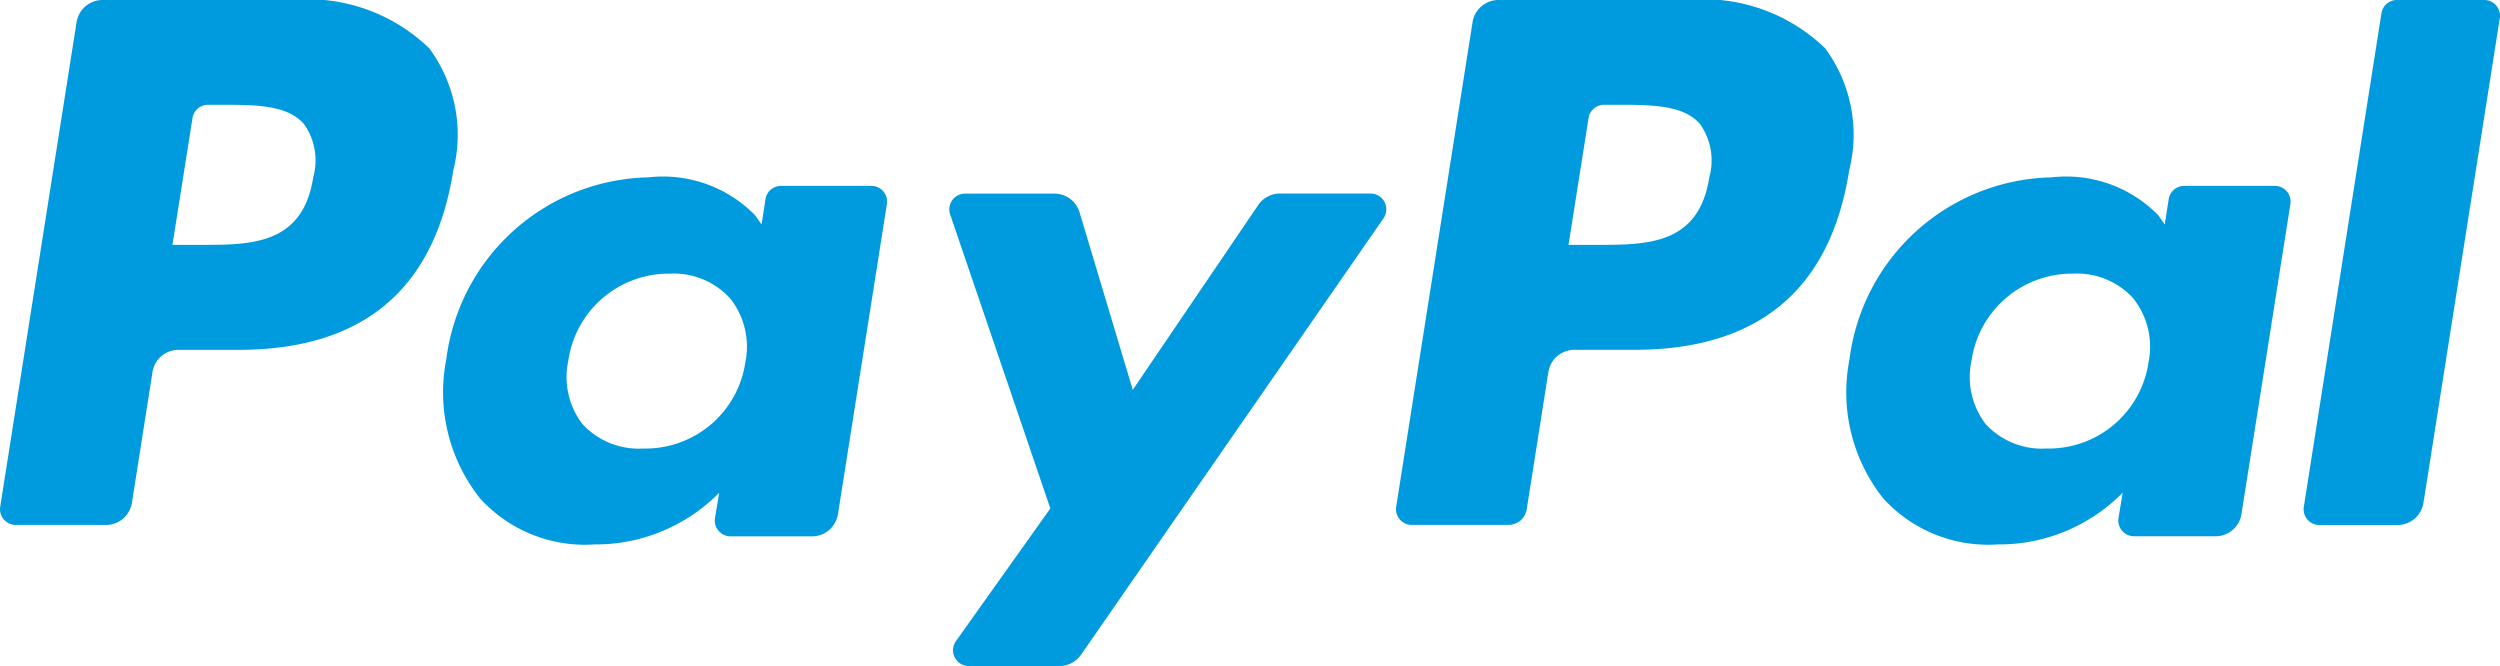 <svg xmlns="http://www.w3.org/2000/svg" width="59.145" height="15.76"><g fill="#009ade"><path d="M39.923 0h-4.472a.621.621 0 0 0-.613.523l-1.807 11.465a.372.372 0 0 0 .368.43h2.29a.435.435 0 0 0 .43-.368l.513-3.251a.621.621 0 0 1 .613-.523h1.415c2.945 0 4.644-1.425 5.089-4.25a3.439 3.439 0 0 0-.571-2.885A4.135 4.135 0 0 0 39.923 0zm.517 4.187c-.245 1.606-1.471 1.606-2.657 1.606h-.675l.474-3a.373.373 0 0 1 .368-.314h.309c.808 0 1.57 0 1.963.459a1.491 1.491 0 0 1 .219 1.249z" data-name="Path 922"/><path d="M6.892 0H2.424a.621.621 0 0 0-.612.523L.005 11.989a.372.372 0 0 0 .368.43h2.135a.621.621 0 0 0 .613-.523L3.608 8.8a.621.621 0 0 1 .613-.523h1.415c2.945 0 4.644-1.425 5.089-4.25a3.439 3.439 0 0 0-.571-2.885A4.131 4.131 0 0 0 6.892 0zm.52 4.187c-.246 1.606-1.471 1.606-2.657 1.606H4.08l.474-3a.373.373 0 0 1 .368-.314h.309c.808 0 1.57 0 1.963.459a1.484 1.484 0 0 1 .218 1.249z" data-name="Path 923"/><path d="M20.619 4.398h-2.141a.371.371 0 0 0-.368.314l-.093.6-.15-.216a3.048 3.048 0 0 0-2.53-.9 4.923 4.923 0 0 0-4.779 4.306 4.036 4.036 0 0 0 .8 3.29 3.351 3.351 0 0 0 2.7 1.088 4.1 4.1 0 0 0 2.957-1.223l-.1.6a.374.374 0 0 0 .368.432h1.928a.621.621 0 0 0 .613-.523l1.157-7.33a.371.371 0 0 0-.362-.438zm-2.985 4.169a2.387 2.387 0 0 1-2.416 2.044 1.807 1.807 0 0 1-1.437-.577 1.827 1.827 0 0 1-.336-1.5 2.4 2.4 0 0 1 2.4-2.06 1.8 1.8 0 0 1 1.427.584 1.83 1.83 0 0 1 .362 1.509z" data-name="Path 924"/><path d="M53.816 4.398h-2.141a.371.371 0 0 0-.368.314l-.093.6-.15-.216a3.048 3.048 0 0 0-2.53-.9 4.923 4.923 0 0 0-4.779 4.306 4.036 4.036 0 0 0 .8 3.29 3.351 3.351 0 0 0 2.7 1.088 4.1 4.1 0 0 0 2.964-1.225l-.1.6a.374.374 0 0 0 .368.432h1.928a.621.621 0 0 0 .613-.523l1.157-7.33a.371.371 0 0 0-.369-.436zm-2.985 4.169a2.387 2.387 0 0 1-2.416 2.044 1.807 1.807 0 0 1-1.437-.577 1.826 1.826 0 0 1-.336-1.5 2.4 2.4 0 0 1 2.4-2.06 1.8 1.8 0 0 1 1.427.584 1.845 1.845 0 0 1 .362 1.509z" data-name="Path 925"/><path d="M32.432 4.579H30.28a.618.618 0 0 0-.513.272l-2.968 4.372-1.259-4.2a.619.619 0 0 0-.6-.442h-2.108a.372.372 0 0 0-.353.492l2.37 6.956-2.234 3.14a.373.373 0 0 0 .3.588h2.15a.621.621 0 0 0 .511-.268l7.156-10.326a.373.373 0 0 0-.3-.584z" data-name="Path 926"/><path d="M56.34.316l-1.836 11.675a.372.372 0 0 0 .368.43h1.849a.621.621 0 0 0 .613-.523L59.14.432A.372.372 0 0 0 58.772 0h-2.065a.369.369 0 0 0-.367.316z" data-name="Path 927"/></g></svg>
